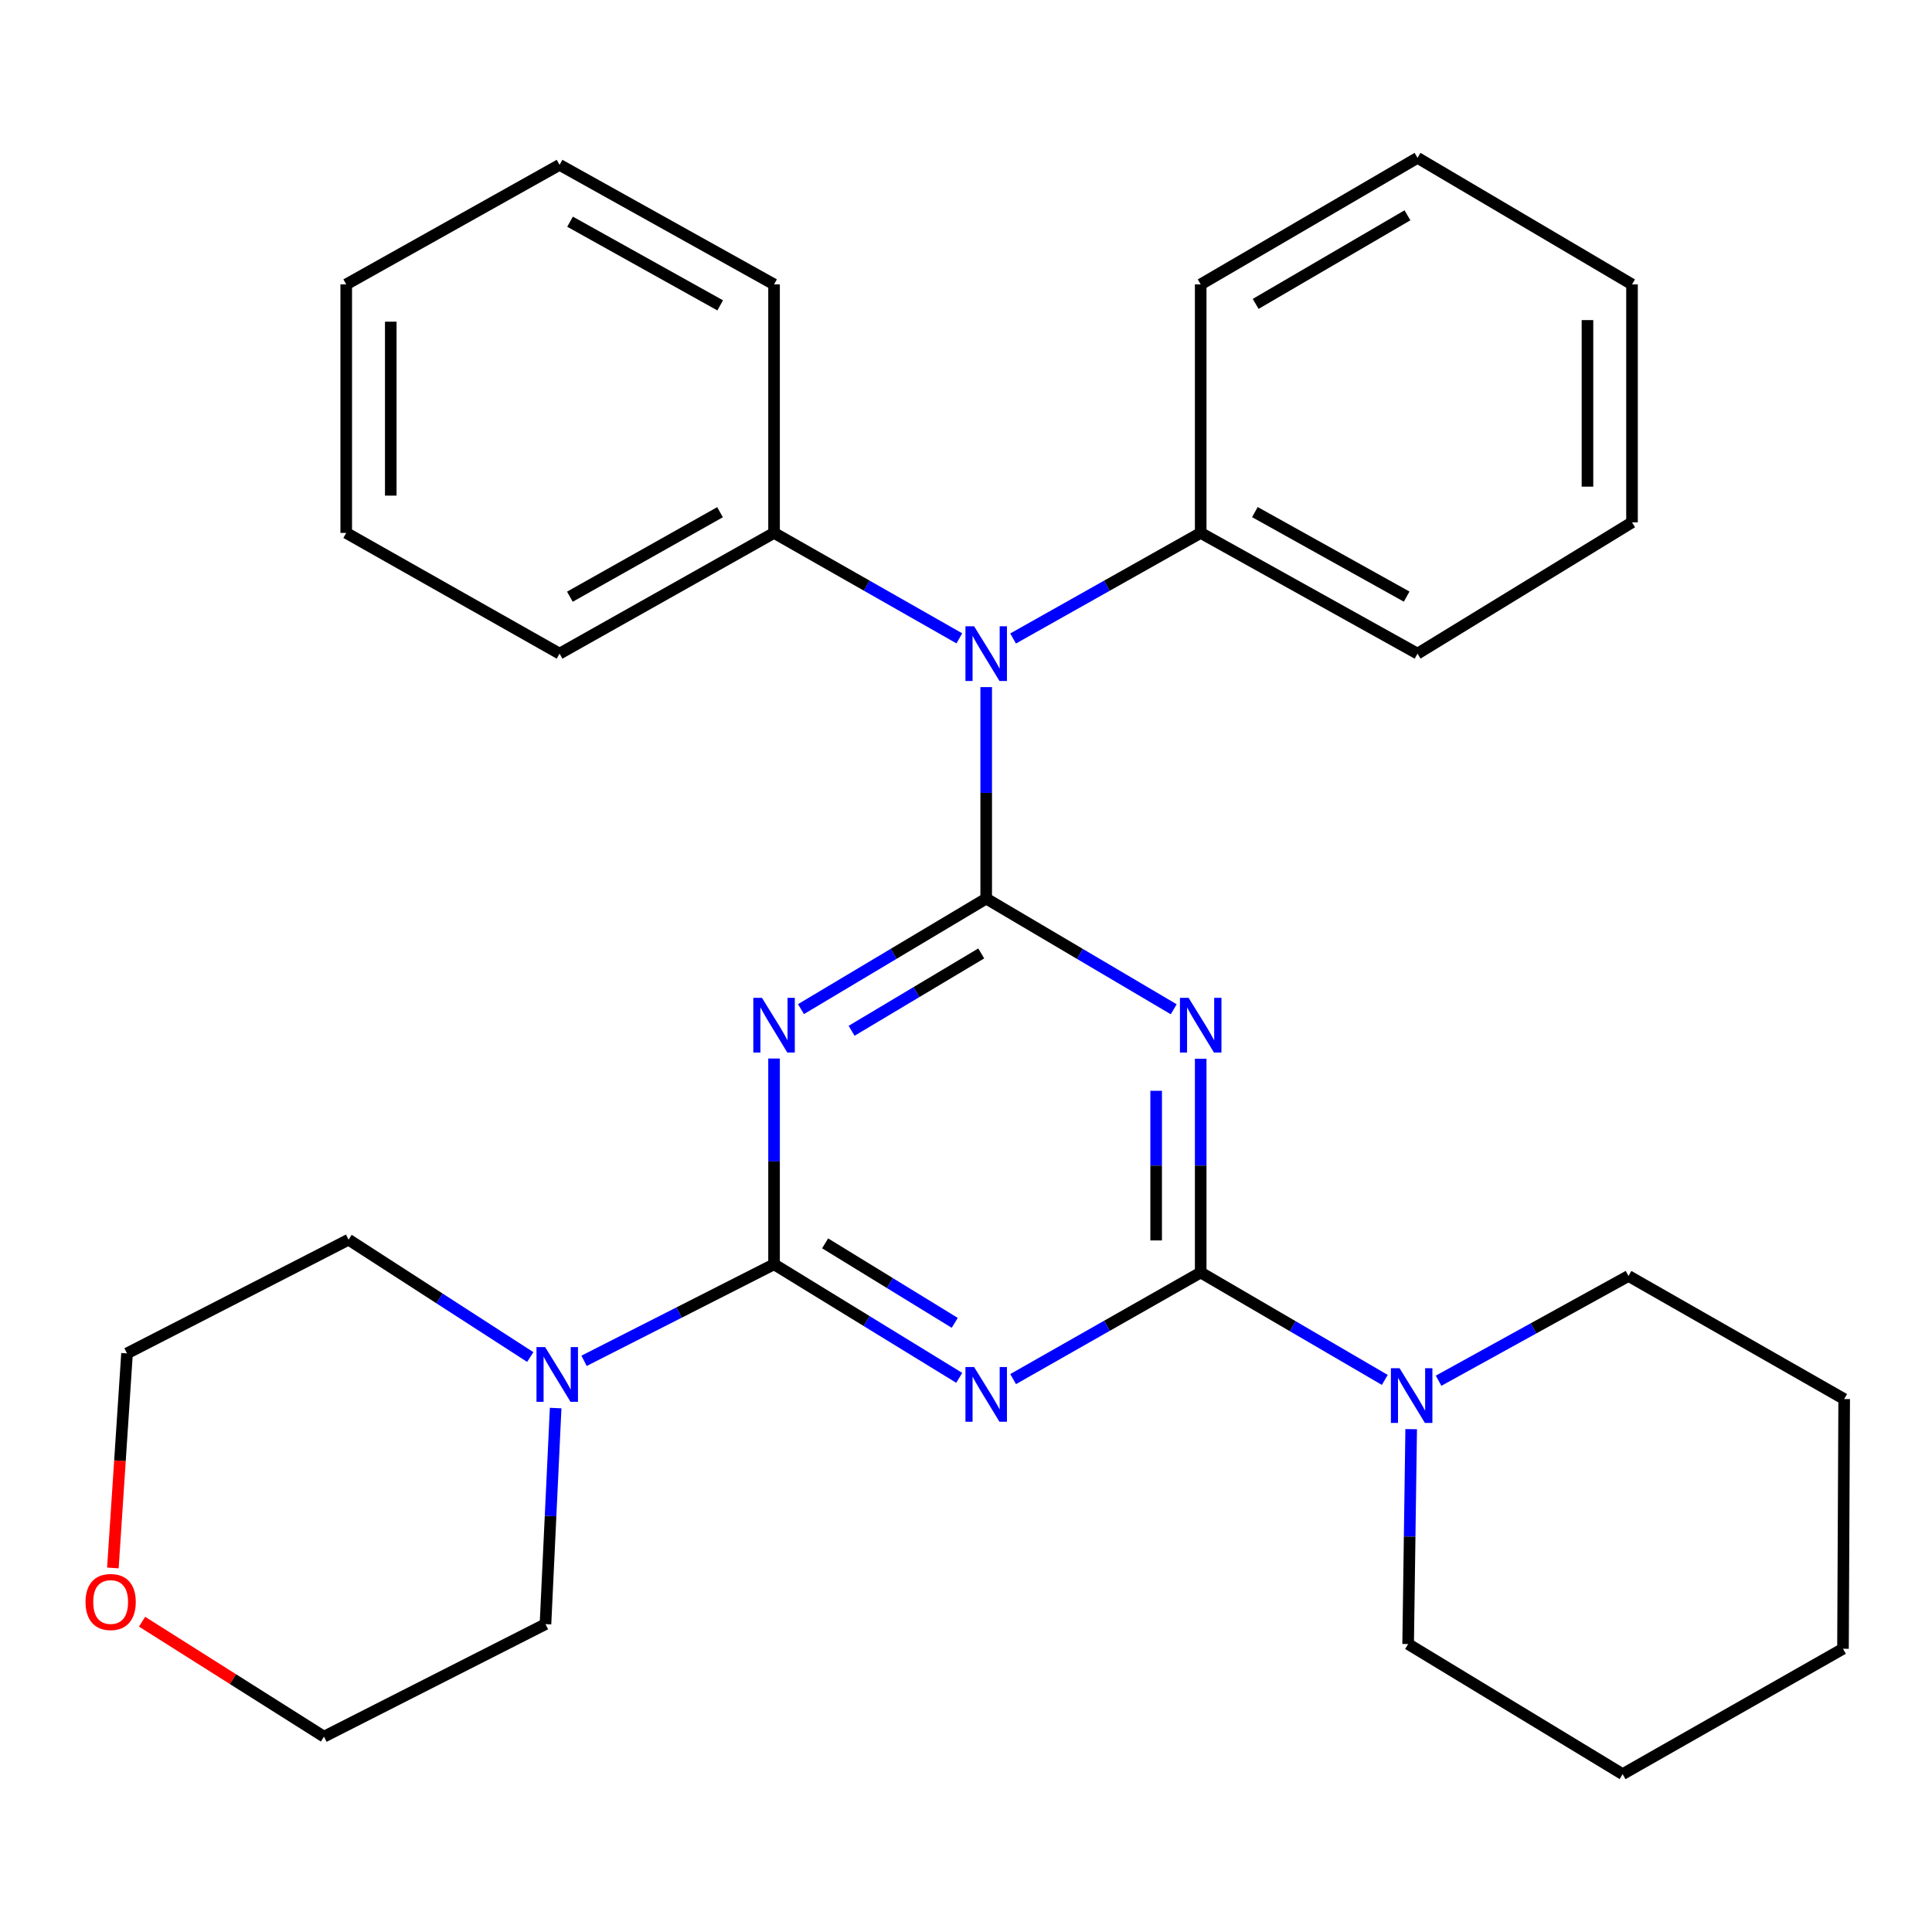 <?xml version='1.0' encoding='iso-8859-1'?>
<svg version='1.1' baseProfile='full'
              xmlns='http://www.w3.org/2000/svg'
                      xmlns:rdkit='http://www.rdkit.org/xml'
                      xmlns:xlink='http://www.w3.org/1999/xlink'
                  xml:space='preserve'
width='1000px' height='1000px' viewBox='0 0 1000 1000'>
<!-- END OF HEADER -->
<rect style='opacity:1.0;fill:#FFFFFF;stroke:none' width='1000' height='1000' x='0' y='0'> </rect>
<path class='bond-0' d='M 510.455,465.11 L 462.521,493.715' style='fill:none;fill-rule:evenodd;stroke:#000000;stroke-width:6px;stroke-linecap:butt;stroke-linejoin:miter;stroke-opacity:1' />
<path class='bond-0' d='M 462.521,493.715 L 414.586,522.321' style='fill:none;fill-rule:evenodd;stroke:#0000FF;stroke-width:6px;stroke-linecap:butt;stroke-linejoin:miter;stroke-opacity:1' />
<path class='bond-0' d='M 507.889,493.489 L 474.335,513.513' style='fill:none;fill-rule:evenodd;stroke:#000000;stroke-width:6px;stroke-linecap:butt;stroke-linejoin:miter;stroke-opacity:1' />
<path class='bond-0' d='M 474.335,513.513 L 440.781,533.537' style='fill:none;fill-rule:evenodd;stroke:#0000FF;stroke-width:6px;stroke-linecap:butt;stroke-linejoin:miter;stroke-opacity:1' />
<path class='bond-1' d='M 510.455,465.11 L 558.985,493.753' style='fill:none;fill-rule:evenodd;stroke:#000000;stroke-width:6px;stroke-linecap:butt;stroke-linejoin:miter;stroke-opacity:1' />
<path class='bond-1' d='M 558.985,493.753 L 607.515,522.396' style='fill:none;fill-rule:evenodd;stroke:#0000FF;stroke-width:6px;stroke-linecap:butt;stroke-linejoin:miter;stroke-opacity:1' />
<path class='bond-5' d='M 510.455,465.11 L 510.455,410.38' style='fill:none;fill-rule:evenodd;stroke:#000000;stroke-width:6px;stroke-linecap:butt;stroke-linejoin:miter;stroke-opacity:1' />
<path class='bond-5' d='M 510.455,410.38 L 510.455,355.65' style='fill:none;fill-rule:evenodd;stroke:#0000FF;stroke-width:6px;stroke-linecap:butt;stroke-linejoin:miter;stroke-opacity:1' />
<path class='bond-2' d='M 400.649,547.891 L 400.649,601.141' style='fill:none;fill-rule:evenodd;stroke:#0000FF;stroke-width:6px;stroke-linecap:butt;stroke-linejoin:miter;stroke-opacity:1' />
<path class='bond-2' d='M 400.649,601.141 L 400.649,654.392' style='fill:none;fill-rule:evenodd;stroke:#000000;stroke-width:6px;stroke-linecap:butt;stroke-linejoin:miter;stroke-opacity:1' />
<path class='bond-3' d='M 621.478,547.998 L 621.478,603.321' style='fill:none;fill-rule:evenodd;stroke:#0000FF;stroke-width:6px;stroke-linecap:butt;stroke-linejoin:miter;stroke-opacity:1' />
<path class='bond-3' d='M 621.478,603.321 L 621.478,658.644' style='fill:none;fill-rule:evenodd;stroke:#000000;stroke-width:6px;stroke-linecap:butt;stroke-linejoin:miter;stroke-opacity:1' />
<path class='bond-3' d='M 598.423,564.595 L 598.423,603.321' style='fill:none;fill-rule:evenodd;stroke:#0000FF;stroke-width:6px;stroke-linecap:butt;stroke-linejoin:miter;stroke-opacity:1' />
<path class='bond-3' d='M 598.423,603.321 L 598.423,642.047' style='fill:none;fill-rule:evenodd;stroke:#000000;stroke-width:6px;stroke-linecap:butt;stroke-linejoin:miter;stroke-opacity:1' />
<path class='bond-6' d='M 400.649,654.392 L 351.479,679.375' style='fill:none;fill-rule:evenodd;stroke:#000000;stroke-width:6px;stroke-linecap:butt;stroke-linejoin:miter;stroke-opacity:1' />
<path class='bond-6' d='M 351.479,679.375 L 302.31,704.358' style='fill:none;fill-rule:evenodd;stroke:#0000FF;stroke-width:6px;stroke-linecap:butt;stroke-linejoin:miter;stroke-opacity:1' />
<path class='bond-30' d='M 400.649,654.392 L 448.572,683.784' style='fill:none;fill-rule:evenodd;stroke:#000000;stroke-width:6px;stroke-linecap:butt;stroke-linejoin:miter;stroke-opacity:1' />
<path class='bond-30' d='M 448.572,683.784 L 496.495,713.176' style='fill:none;fill-rule:evenodd;stroke:#0000FF;stroke-width:6px;stroke-linecap:butt;stroke-linejoin:miter;stroke-opacity:1' />
<path class='bond-30' d='M 427.08,643.556 L 460.626,664.131' style='fill:none;fill-rule:evenodd;stroke:#000000;stroke-width:6px;stroke-linecap:butt;stroke-linejoin:miter;stroke-opacity:1' />
<path class='bond-30' d='M 460.626,664.131 L 494.172,684.705' style='fill:none;fill-rule:evenodd;stroke:#0000FF;stroke-width:6px;stroke-linecap:butt;stroke-linejoin:miter;stroke-opacity:1' />
<path class='bond-4' d='M 621.478,658.644 L 572.933,686.232' style='fill:none;fill-rule:evenodd;stroke:#000000;stroke-width:6px;stroke-linecap:butt;stroke-linejoin:miter;stroke-opacity:1' />
<path class='bond-4' d='M 572.933,686.232 L 524.388,713.82' style='fill:none;fill-rule:evenodd;stroke:#0000FF;stroke-width:6px;stroke-linecap:butt;stroke-linejoin:miter;stroke-opacity:1' />
<path class='bond-7' d='M 621.478,658.644 L 669.123,686.443' style='fill:none;fill-rule:evenodd;stroke:#000000;stroke-width:6px;stroke-linecap:butt;stroke-linejoin:miter;stroke-opacity:1' />
<path class='bond-7' d='M 669.123,686.443 L 716.768,714.242' style='fill:none;fill-rule:evenodd;stroke:#0000FF;stroke-width:6px;stroke-linecap:butt;stroke-linejoin:miter;stroke-opacity:1' />
<path class='bond-8' d='M 496.556,330.411 L 448.603,303.12' style='fill:none;fill-rule:evenodd;stroke:#0000FF;stroke-width:6px;stroke-linecap:butt;stroke-linejoin:miter;stroke-opacity:1' />
<path class='bond-8' d='M 448.603,303.12 L 400.649,275.829' style='fill:none;fill-rule:evenodd;stroke:#000000;stroke-width:6px;stroke-linecap:butt;stroke-linejoin:miter;stroke-opacity:1' />
<path class='bond-9' d='M 524.38,330.482 L 572.929,303.156' style='fill:none;fill-rule:evenodd;stroke:#0000FF;stroke-width:6px;stroke-linecap:butt;stroke-linejoin:miter;stroke-opacity:1' />
<path class='bond-9' d='M 572.929,303.156 L 621.478,275.829' style='fill:none;fill-rule:evenodd;stroke:#000000;stroke-width:6px;stroke-linecap:butt;stroke-linejoin:miter;stroke-opacity:1' />
<path class='bond-11' d='M 287.604,728.809 L 284.971,784.73' style='fill:none;fill-rule:evenodd;stroke:#0000FF;stroke-width:6px;stroke-linecap:butt;stroke-linejoin:miter;stroke-opacity:1' />
<path class='bond-11' d='M 284.971,784.73 L 282.339,840.65' style='fill:none;fill-rule:evenodd;stroke:#000000;stroke-width:6px;stroke-linecap:butt;stroke-linejoin:miter;stroke-opacity:1' />
<path class='bond-12' d='M 274.468,702.402 L 227.446,672.031' style='fill:none;fill-rule:evenodd;stroke:#0000FF;stroke-width:6px;stroke-linecap:butt;stroke-linejoin:miter;stroke-opacity:1' />
<path class='bond-12' d='M 227.446,672.031 L 180.423,641.66' style='fill:none;fill-rule:evenodd;stroke:#000000;stroke-width:6px;stroke-linecap:butt;stroke-linejoin:miter;stroke-opacity:1' />
<path class='bond-13' d='M 744.613,714.66 L 793.761,687.549' style='fill:none;fill-rule:evenodd;stroke:#0000FF;stroke-width:6px;stroke-linecap:butt;stroke-linejoin:miter;stroke-opacity:1' />
<path class='bond-13' d='M 793.761,687.549 L 842.908,660.437' style='fill:none;fill-rule:evenodd;stroke:#000000;stroke-width:6px;stroke-linecap:butt;stroke-linejoin:miter;stroke-opacity:1' />
<path class='bond-14' d='M 730.423,739.728 L 729.636,795.338' style='fill:none;fill-rule:evenodd;stroke:#0000FF;stroke-width:6px;stroke-linecap:butt;stroke-linejoin:miter;stroke-opacity:1' />
<path class='bond-14' d='M 729.636,795.338 L 728.85,850.948' style='fill:none;fill-rule:evenodd;stroke:#000000;stroke-width:6px;stroke-linecap:butt;stroke-linejoin:miter;stroke-opacity:1' />
<path class='bond-19' d='M 400.649,275.829 L 289.627,338.32' style='fill:none;fill-rule:evenodd;stroke:#000000;stroke-width:6px;stroke-linecap:butt;stroke-linejoin:miter;stroke-opacity:1' />
<path class='bond-19' d='M 372.687,265.111 L 294.971,308.856' style='fill:none;fill-rule:evenodd;stroke:#000000;stroke-width:6px;stroke-linecap:butt;stroke-linejoin:miter;stroke-opacity:1' />
<path class='bond-20' d='M 400.649,275.829 L 400.649,147.207' style='fill:none;fill-rule:evenodd;stroke:#000000;stroke-width:6px;stroke-linecap:butt;stroke-linejoin:miter;stroke-opacity:1' />
<path class='bond-17' d='M 621.478,275.829 L 733.704,338.32' style='fill:none;fill-rule:evenodd;stroke:#000000;stroke-width:6px;stroke-linecap:butt;stroke-linejoin:miter;stroke-opacity:1' />
<path class='bond-17' d='M 649.528,265.06 L 728.086,308.804' style='fill:none;fill-rule:evenodd;stroke:#000000;stroke-width:6px;stroke-linecap:butt;stroke-linejoin:miter;stroke-opacity:1' />
<path class='bond-18' d='M 621.478,275.829 L 621.478,147.207' style='fill:none;fill-rule:evenodd;stroke:#000000;stroke-width:6px;stroke-linecap:butt;stroke-linejoin:miter;stroke-opacity:1' />
<path class='bond-10' d='M 58.427,811.568 L 62.089,756.041' style='fill:none;fill-rule:evenodd;stroke:#FF0000;stroke-width:6px;stroke-linecap:butt;stroke-linejoin:miter;stroke-opacity:1' />
<path class='bond-10' d='M 62.089,756.041 L 65.75,700.514' style='fill:none;fill-rule:evenodd;stroke:#000000;stroke-width:6px;stroke-linecap:butt;stroke-linejoin:miter;stroke-opacity:1' />
<path class='bond-33' d='M 73.536,839.389 L 120.614,869.139' style='fill:none;fill-rule:evenodd;stroke:#FF0000;stroke-width:6px;stroke-linecap:butt;stroke-linejoin:miter;stroke-opacity:1' />
<path class='bond-33' d='M 120.614,869.139 L 167.691,898.89' style='fill:none;fill-rule:evenodd;stroke:#000000;stroke-width:6px;stroke-linecap:butt;stroke-linejoin:miter;stroke-opacity:1' />
<path class='bond-15' d='M 282.339,840.65 L 167.691,898.89' style='fill:none;fill-rule:evenodd;stroke:#000000;stroke-width:6px;stroke-linecap:butt;stroke-linejoin:miter;stroke-opacity:1' />
<path class='bond-16' d='M 180.423,641.66 L 65.75,700.514' style='fill:none;fill-rule:evenodd;stroke:#000000;stroke-width:6px;stroke-linecap:butt;stroke-linejoin:miter;stroke-opacity:1' />
<path class='bond-22' d='M 842.908,660.437 L 954.545,724.159' style='fill:none;fill-rule:evenodd;stroke:#000000;stroke-width:6px;stroke-linecap:butt;stroke-linejoin:miter;stroke-opacity:1' />
<path class='bond-21' d='M 728.85,850.948 L 839.872,918.294' style='fill:none;fill-rule:evenodd;stroke:#000000;stroke-width:6px;stroke-linecap:butt;stroke-linejoin:miter;stroke-opacity:1' />
<path class='bond-26' d='M 733.704,338.32 L 844.727,270.359' style='fill:none;fill-rule:evenodd;stroke:#000000;stroke-width:6px;stroke-linecap:butt;stroke-linejoin:miter;stroke-opacity:1' />
<path class='bond-23' d='M 621.478,147.207 L 733.704,81.706' style='fill:none;fill-rule:evenodd;stroke:#000000;stroke-width:6px;stroke-linecap:butt;stroke-linejoin:miter;stroke-opacity:1' />
<path class='bond-23' d='M 649.933,157.294 L 728.492,111.442' style='fill:none;fill-rule:evenodd;stroke:#000000;stroke-width:6px;stroke-linecap:butt;stroke-linejoin:miter;stroke-opacity:1' />
<path class='bond-24' d='M 289.627,338.32 L 179.206,275.829' style='fill:none;fill-rule:evenodd;stroke:#000000;stroke-width:6px;stroke-linecap:butt;stroke-linejoin:miter;stroke-opacity:1' />
<path class='bond-25' d='M 400.649,147.207 L 289.627,85.33' style='fill:none;fill-rule:evenodd;stroke:#000000;stroke-width:6px;stroke-linecap:butt;stroke-linejoin:miter;stroke-opacity:1' />
<path class='bond-25' d='M 372.772,158.064 L 295.056,114.75' style='fill:none;fill-rule:evenodd;stroke:#000000;stroke-width:6px;stroke-linecap:butt;stroke-linejoin:miter;stroke-opacity:1' />
<path class='bond-27' d='M 839.872,918.294 L 953.931,853.395' style='fill:none;fill-rule:evenodd;stroke:#000000;stroke-width:6px;stroke-linecap:butt;stroke-linejoin:miter;stroke-opacity:1' />
<path class='bond-34' d='M 954.545,724.159 L 953.931,853.395' style='fill:none;fill-rule:evenodd;stroke:#000000;stroke-width:6px;stroke-linecap:butt;stroke-linejoin:miter;stroke-opacity:1' />
<path class='bond-29' d='M 733.704,81.706 L 844.727,147.207' style='fill:none;fill-rule:evenodd;stroke:#000000;stroke-width:6px;stroke-linecap:butt;stroke-linejoin:miter;stroke-opacity:1' />
<path class='bond-32' d='M 179.206,275.829 L 179.206,147.207' style='fill:none;fill-rule:evenodd;stroke:#000000;stroke-width:6px;stroke-linecap:butt;stroke-linejoin:miter;stroke-opacity:1' />
<path class='bond-32' d='M 202.261,256.535 L 202.261,166.501' style='fill:none;fill-rule:evenodd;stroke:#000000;stroke-width:6px;stroke-linecap:butt;stroke-linejoin:miter;stroke-opacity:1' />
<path class='bond-28' d='M 289.627,85.33 L 179.206,147.207' style='fill:none;fill-rule:evenodd;stroke:#000000;stroke-width:6px;stroke-linecap:butt;stroke-linejoin:miter;stroke-opacity:1' />
<path class='bond-31' d='M 844.727,270.359 L 844.727,147.207' style='fill:none;fill-rule:evenodd;stroke:#000000;stroke-width:6px;stroke-linecap:butt;stroke-linejoin:miter;stroke-opacity:1' />
<path class='bond-31' d='M 821.672,251.887 L 821.672,165.68' style='fill:none;fill-rule:evenodd;stroke:#000000;stroke-width:6px;stroke-linecap:butt;stroke-linejoin:miter;stroke-opacity:1' />
<path  class='atom-1' d='M 394.389 516.478
L 403.669 531.478
Q 404.589 532.958, 406.069 535.638
Q 407.549 538.318, 407.629 538.478
L 407.629 516.478
L 411.389 516.478
L 411.389 544.798
L 407.509 544.798
L 397.549 528.398
Q 396.389 526.478, 395.149 524.278
Q 393.949 522.078, 393.589 521.398
L 393.589 544.798
L 389.909 544.798
L 389.909 516.478
L 394.389 516.478
' fill='#0000FF'/>
<path  class='atom-2' d='M 615.218 516.478
L 624.498 531.478
Q 625.418 532.958, 626.898 535.638
Q 628.378 538.318, 628.458 538.478
L 628.458 516.478
L 632.218 516.478
L 632.218 544.798
L 628.338 544.798
L 618.378 528.398
Q 617.218 526.478, 615.978 524.278
Q 614.778 522.078, 614.418 521.398
L 614.418 544.798
L 610.738 544.798
L 610.738 516.478
L 615.218 516.478
' fill='#0000FF'/>
<path  class='atom-5' d='M 504.195 707.578
L 513.475 722.578
Q 514.395 724.058, 515.875 726.738
Q 517.355 729.418, 517.435 729.578
L 517.435 707.578
L 521.195 707.578
L 521.195 735.898
L 517.315 735.898
L 507.355 719.498
Q 506.195 717.578, 504.955 715.378
Q 503.755 713.178, 503.395 712.498
L 503.395 735.898
L 499.715 735.898
L 499.715 707.578
L 504.195 707.578
' fill='#0000FF'/>
<path  class='atom-6' d='M 504.195 324.16
L 513.475 339.16
Q 514.395 340.64, 515.875 343.32
Q 517.355 346, 517.435 346.16
L 517.435 324.16
L 521.195 324.16
L 521.195 352.48
L 517.315 352.48
L 507.355 336.08
Q 506.195 334.16, 504.955 331.96
Q 503.755 329.76, 503.395 329.08
L 503.395 352.48
L 499.715 352.48
L 499.715 324.16
L 504.195 324.16
' fill='#0000FF'/>
<path  class='atom-7' d='M 282.163 697.254
L 291.443 712.254
Q 292.363 713.734, 293.843 716.414
Q 295.323 719.094, 295.403 719.254
L 295.403 697.254
L 299.163 697.254
L 299.163 725.574
L 295.283 725.574
L 285.323 709.174
Q 284.163 707.254, 282.923 705.054
Q 281.723 702.854, 281.363 702.174
L 281.363 725.574
L 277.683 725.574
L 277.683 697.254
L 282.163 697.254
' fill='#0000FF'/>
<path  class='atom-8' d='M 724.409 708.193
L 733.689 723.193
Q 734.609 724.673, 736.089 727.353
Q 737.569 730.033, 737.649 730.193
L 737.649 708.193
L 741.409 708.193
L 741.409 736.513
L 737.529 736.513
L 727.569 720.113
Q 726.409 718.193, 725.169 715.993
Q 723.969 713.793, 723.609 713.113
L 723.609 736.513
L 719.929 736.513
L 719.929 708.193
L 724.409 708.193
' fill='#0000FF'/>
<path  class='atom-11' d='M 44.271 829.19
Q 44.271 822.39, 47.631 818.59
Q 50.991 814.79, 57.271 814.79
Q 63.551 814.79, 66.911 818.59
Q 70.271 822.39, 70.271 829.19
Q 70.271 836.07, 66.871 839.99
Q 63.471 843.87, 57.271 843.87
Q 51.031 843.87, 47.631 839.99
Q 44.271 836.11, 44.271 829.19
M 57.271 840.67
Q 61.591 840.67, 63.911 837.79
Q 66.271 834.87, 66.271 829.19
Q 66.271 823.63, 63.911 820.83
Q 61.591 817.99, 57.271 817.99
Q 52.951 817.99, 50.591 820.79
Q 48.271 823.59, 48.271 829.19
Q 48.271 834.91, 50.591 837.79
Q 52.951 840.67, 57.271 840.67
' fill='#FF0000'/>
</svg>
